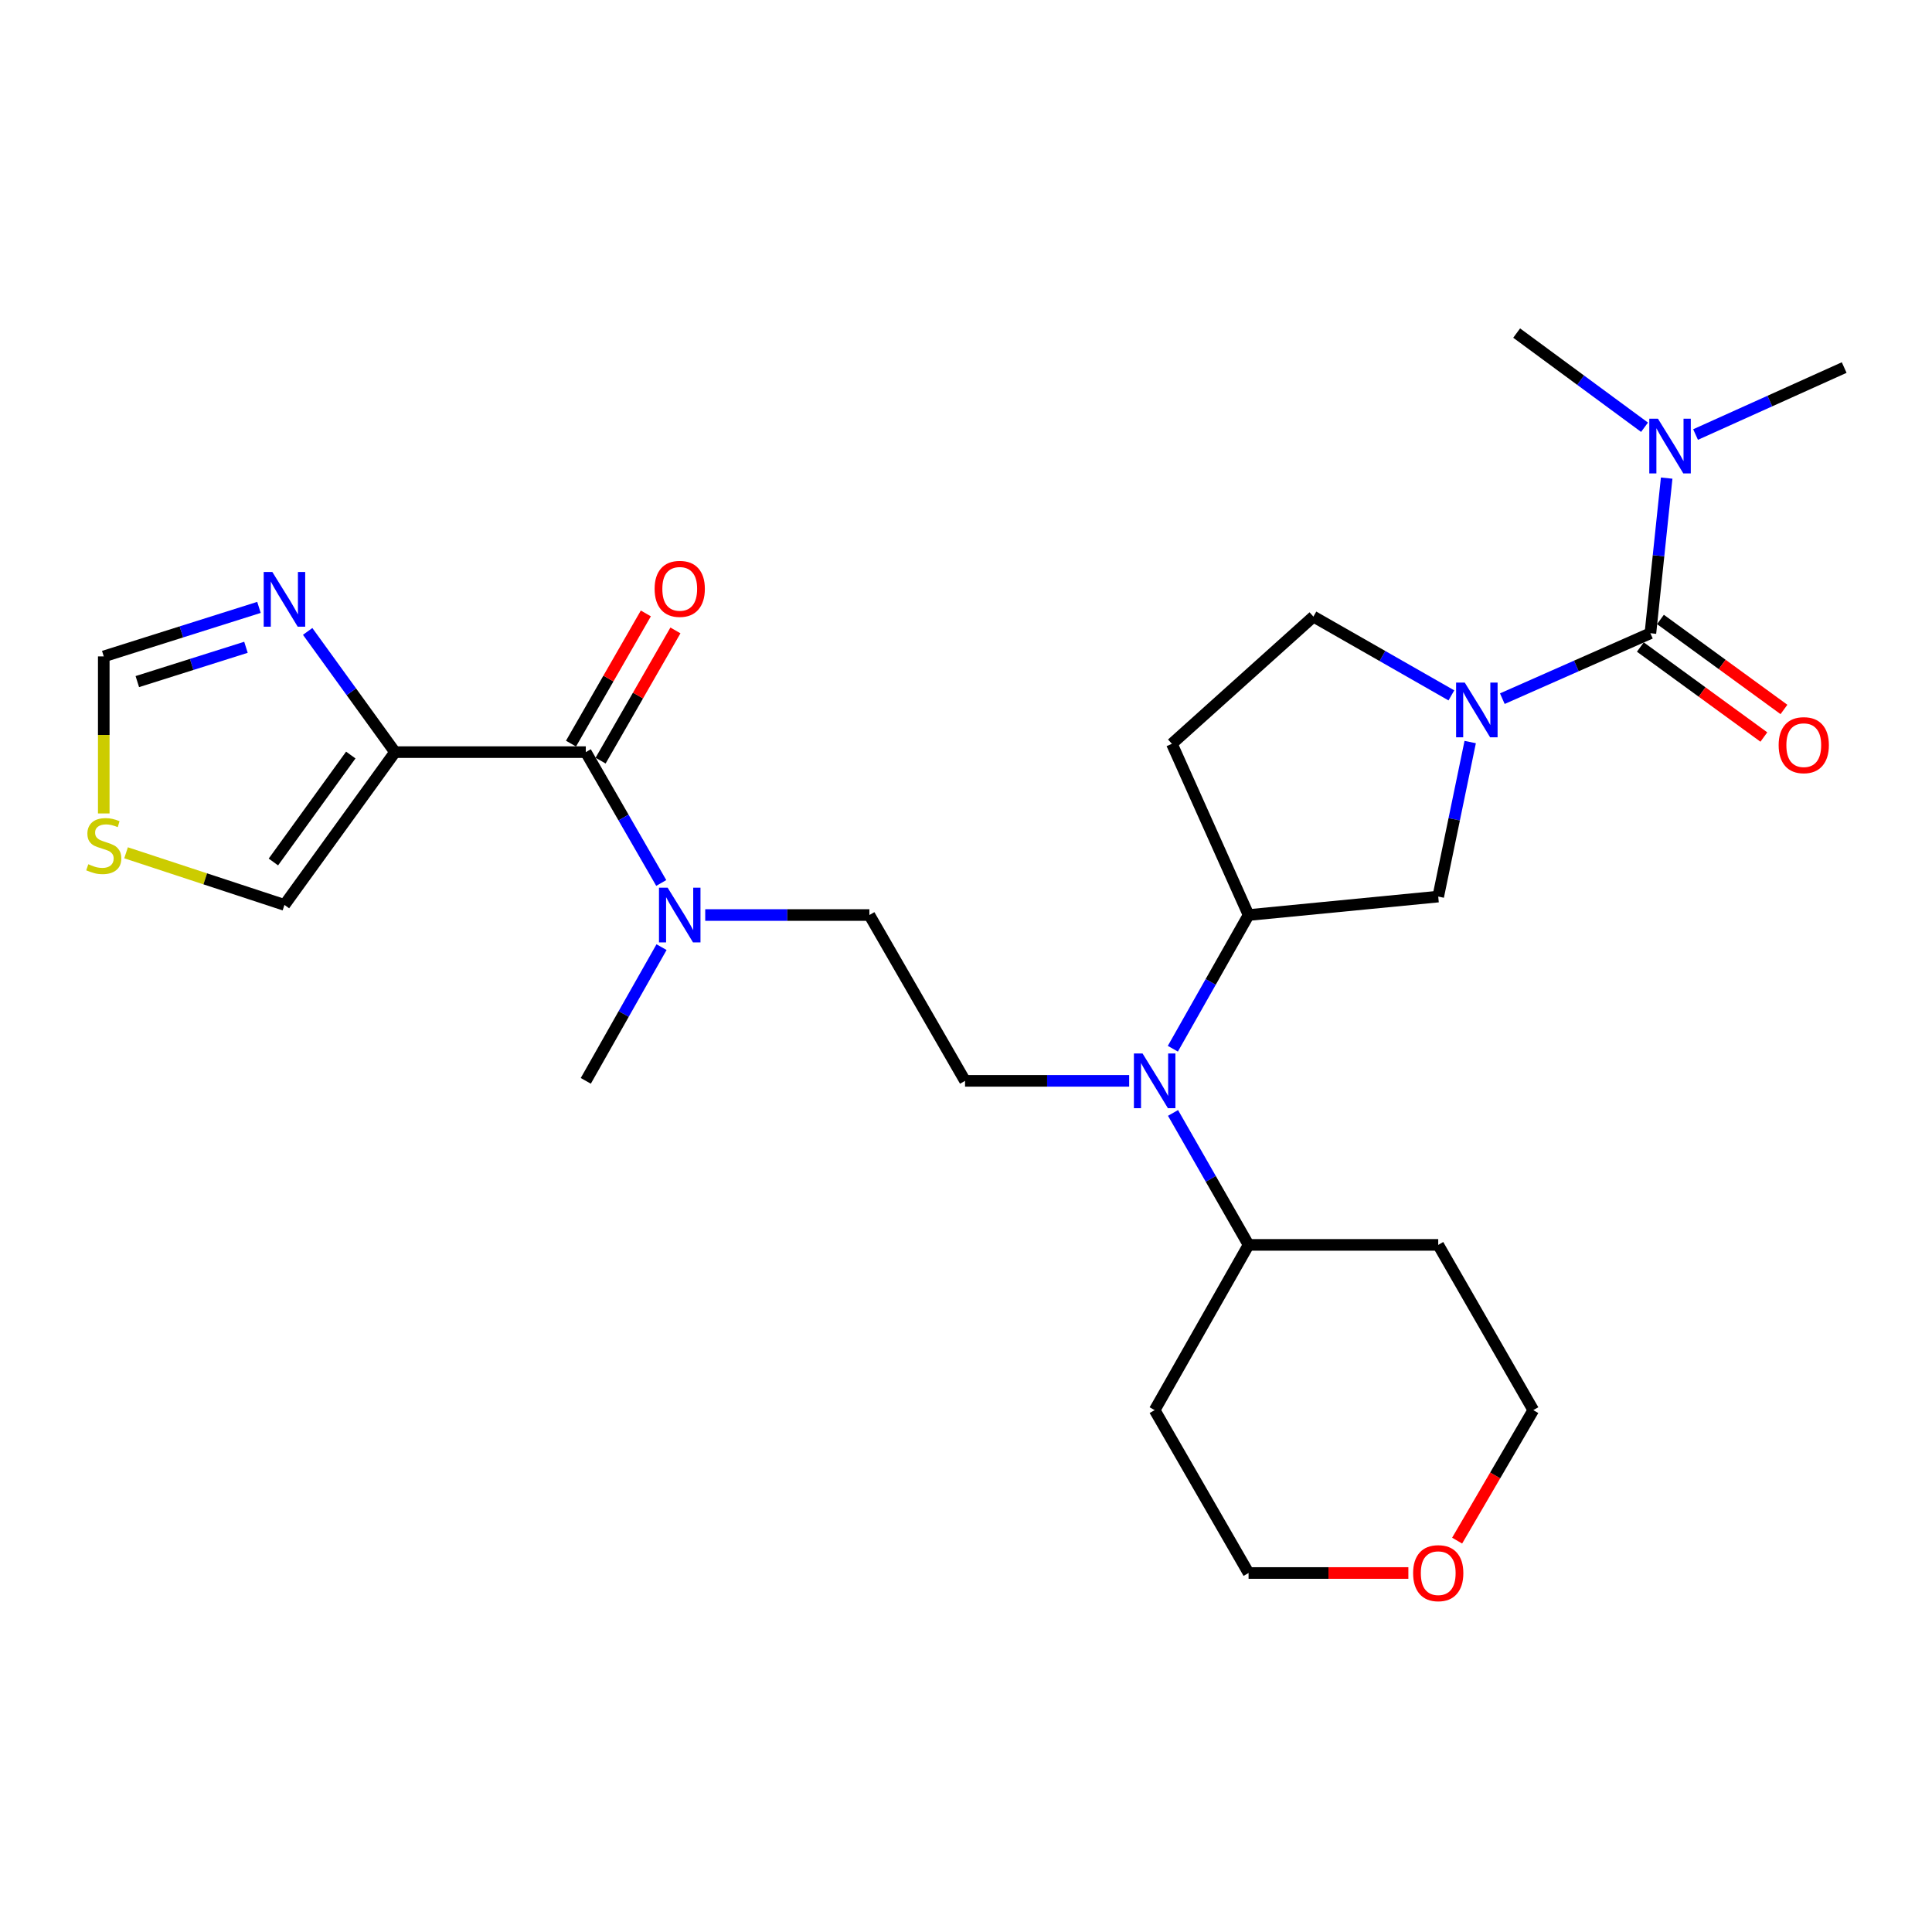 <?xml version='1.0' encoding='iso-8859-1'?>
<svg version='1.1' baseProfile='full'
              xmlns='http://www.w3.org/2000/svg'
                      xmlns:rdkit='http://www.rdkit.org/xml'
                      xmlns:xlink='http://www.w3.org/1999/xlink'
                  xml:space='preserve'
width='1000px' height='1000px' viewBox='0 0 1000 1000'>
<!-- END OF HEADER -->
<rect style='opacity:1.0;fill:#FFFFFF;stroke:none' width='1000' height='1000' x='0' y='0'> </rect>
<path class='bond-0' d='M 777.606,361.627 L 815.924,344.697' style='fill:none;fill-rule:evenodd;stroke:#0000FF;stroke-width:6px;stroke-linecap:butt;stroke-linejoin:miter;stroke-opacity:1' />
<path class='bond-0' d='M 815.924,344.697 L 854.243,327.766' style='fill:none;fill-rule:evenodd;stroke:#000000;stroke-width:6px;stroke-linecap:butt;stroke-linejoin:miter;stroke-opacity:1' />
<path class='bond-6' d='M 760.971,384.084 L 752.697,424.077' style='fill:none;fill-rule:evenodd;stroke:#0000FF;stroke-width:6px;stroke-linecap:butt;stroke-linejoin:miter;stroke-opacity:1' />
<path class='bond-6' d='M 752.697,424.077 L 744.423,464.07' style='fill:none;fill-rule:evenodd;stroke:#000000;stroke-width:6px;stroke-linecap:butt;stroke-linejoin:miter;stroke-opacity:1' />
<path class='bond-13' d='M 751.235,359.934 L 715.527,339.542' style='fill:none;fill-rule:evenodd;stroke:#0000FF;stroke-width:6px;stroke-linecap:butt;stroke-linejoin:miter;stroke-opacity:1' />
<path class='bond-13' d='M 715.527,339.542 L 679.818,319.151' style='fill:none;fill-rule:evenodd;stroke:#000000;stroke-width:6px;stroke-linecap:butt;stroke-linejoin:miter;stroke-opacity:1' />
<path class='bond-11' d='M 854.243,327.766 L 858.455,287.615' style='fill:none;fill-rule:evenodd;stroke:#000000;stroke-width:6px;stroke-linecap:butt;stroke-linejoin:miter;stroke-opacity:1' />
<path class='bond-11' d='M 858.455,287.615 L 862.668,247.464' style='fill:none;fill-rule:evenodd;stroke:#0000FF;stroke-width:6px;stroke-linecap:butt;stroke-linejoin:miter;stroke-opacity:1' />
<path class='bond-15' d='M 849.042,334.903 L 881.006,358.194' style='fill:none;fill-rule:evenodd;stroke:#000000;stroke-width:6px;stroke-linecap:butt;stroke-linejoin:miter;stroke-opacity:1' />
<path class='bond-15' d='M 881.006,358.194 L 912.969,381.485' style='fill:none;fill-rule:evenodd;stroke:#FF0000;stroke-width:6px;stroke-linecap:butt;stroke-linejoin:miter;stroke-opacity:1' />
<path class='bond-15' d='M 859.444,320.629 L 891.407,343.92' style='fill:none;fill-rule:evenodd;stroke:#000000;stroke-width:6px;stroke-linecap:butt;stroke-linejoin:miter;stroke-opacity:1' />
<path class='bond-15' d='M 891.407,343.92 L 923.371,367.211' style='fill:none;fill-rule:evenodd;stroke:#FF0000;stroke-width:6px;stroke-linecap:butt;stroke-linejoin:miter;stroke-opacity:1' />
<path class='bond-1' d='M 204.456,389.3 L 303.208,389.3' style='fill:none;fill-rule:evenodd;stroke:#000000;stroke-width:6px;stroke-linecap:butt;stroke-linejoin:miter;stroke-opacity:1' />
<path class='bond-3' d='M 204.456,389.3 L 181.85,358.061' style='fill:none;fill-rule:evenodd;stroke:#000000;stroke-width:6px;stroke-linecap:butt;stroke-linejoin:miter;stroke-opacity:1' />
<path class='bond-3' d='M 181.85,358.061 L 159.243,326.822' style='fill:none;fill-rule:evenodd;stroke:#0000FF;stroke-width:6px;stroke-linecap:butt;stroke-linejoin:miter;stroke-opacity:1' />
<path class='bond-12' d='M 204.456,389.3 L 147.23,468.378' style='fill:none;fill-rule:evenodd;stroke:#000000;stroke-width:6px;stroke-linecap:butt;stroke-linejoin:miter;stroke-opacity:1' />
<path class='bond-12' d='M 181.564,390.807 L 141.506,446.161' style='fill:none;fill-rule:evenodd;stroke:#000000;stroke-width:6px;stroke-linecap:butt;stroke-linejoin:miter;stroke-opacity:1' />
<path class='bond-2' d='M 303.208,389.3 L 322.734,423.162' style='fill:none;fill-rule:evenodd;stroke:#000000;stroke-width:6px;stroke-linecap:butt;stroke-linejoin:miter;stroke-opacity:1' />
<path class='bond-2' d='M 322.734,423.162 L 342.26,457.024' style='fill:none;fill-rule:evenodd;stroke:#0000FF;stroke-width:6px;stroke-linecap:butt;stroke-linejoin:miter;stroke-opacity:1' />
<path class='bond-16' d='M 310.865,393.7 L 330.232,360.004' style='fill:none;fill-rule:evenodd;stroke:#000000;stroke-width:6px;stroke-linecap:butt;stroke-linejoin:miter;stroke-opacity:1' />
<path class='bond-16' d='M 330.232,360.004 L 349.6,326.307' style='fill:none;fill-rule:evenodd;stroke:#FF0000;stroke-width:6px;stroke-linecap:butt;stroke-linejoin:miter;stroke-opacity:1' />
<path class='bond-16' d='M 295.552,384.899 L 314.919,351.202' style='fill:none;fill-rule:evenodd;stroke:#000000;stroke-width:6px;stroke-linecap:butt;stroke-linejoin:miter;stroke-opacity:1' />
<path class='bond-16' d='M 314.919,351.202 L 334.287,317.506' style='fill:none;fill-rule:evenodd;stroke:#FF0000;stroke-width:6px;stroke-linecap:butt;stroke-linejoin:miter;stroke-opacity:1' />
<path class='bond-10' d='M 134.039,314.388 L 93.874,327.072' style='fill:none;fill-rule:evenodd;stroke:#0000FF;stroke-width:6px;stroke-linecap:butt;stroke-linejoin:miter;stroke-opacity:1' />
<path class='bond-10' d='M 93.874,327.072 L 53.708,339.757' style='fill:none;fill-rule:evenodd;stroke:#000000;stroke-width:6px;stroke-linecap:butt;stroke-linejoin:miter;stroke-opacity:1' />
<path class='bond-10' d='M 127.308,335.035 L 99.192,343.915' style='fill:none;fill-rule:evenodd;stroke:#0000FF;stroke-width:6px;stroke-linecap:butt;stroke-linejoin:miter;stroke-opacity:1' />
<path class='bond-10' d='M 99.192,343.915 L 71.077,352.794' style='fill:none;fill-rule:evenodd;stroke:#000000;stroke-width:6px;stroke-linecap:butt;stroke-linejoin:miter;stroke-opacity:1' />
<path class='bond-4' d='M 607.065,542.821 L 626.662,508.219' style='fill:none;fill-rule:evenodd;stroke:#0000FF;stroke-width:6px;stroke-linecap:butt;stroke-linejoin:miter;stroke-opacity:1' />
<path class='bond-4' d='M 626.662,508.219 L 646.26,473.618' style='fill:none;fill-rule:evenodd;stroke:#000000;stroke-width:6px;stroke-linecap:butt;stroke-linejoin:miter;stroke-opacity:1' />
<path class='bond-9' d='M 584.455,559.447 L 541.98,559.447' style='fill:none;fill-rule:evenodd;stroke:#0000FF;stroke-width:6px;stroke-linecap:butt;stroke-linejoin:miter;stroke-opacity:1' />
<path class='bond-9' d='M 541.98,559.447 L 499.505,559.447' style='fill:none;fill-rule:evenodd;stroke:#000000;stroke-width:6px;stroke-linecap:butt;stroke-linejoin:miter;stroke-opacity:1' />
<path class='bond-18' d='M 607.156,576.053 L 626.708,610.203' style='fill:none;fill-rule:evenodd;stroke:#0000FF;stroke-width:6px;stroke-linecap:butt;stroke-linejoin:miter;stroke-opacity:1' />
<path class='bond-18' d='M 626.708,610.203 L 646.26,644.353' style='fill:none;fill-rule:evenodd;stroke:#000000;stroke-width:6px;stroke-linecap:butt;stroke-linejoin:miter;stroke-opacity:1' />
<path class='bond-5' d='M 646.26,473.618 L 744.423,464.07' style='fill:none;fill-rule:evenodd;stroke:#000000;stroke-width:6px;stroke-linecap:butt;stroke-linejoin:miter;stroke-opacity:1' />
<path class='bond-27' d='M 646.26,473.618 L 606.568,384.992' style='fill:none;fill-rule:evenodd;stroke:#000000;stroke-width:6px;stroke-linecap:butt;stroke-linejoin:miter;stroke-opacity:1' />
<path class='bond-7' d='M 365.023,473.618 L 407.507,473.618' style='fill:none;fill-rule:evenodd;stroke:#0000FF;stroke-width:6px;stroke-linecap:butt;stroke-linejoin:miter;stroke-opacity:1' />
<path class='bond-7' d='M 407.507,473.618 L 449.992,473.618' style='fill:none;fill-rule:evenodd;stroke:#000000;stroke-width:6px;stroke-linecap:butt;stroke-linejoin:miter;stroke-opacity:1' />
<path class='bond-24' d='M 342.41,490.244 L 322.809,524.845' style='fill:none;fill-rule:evenodd;stroke:#0000FF;stroke-width:6px;stroke-linecap:butt;stroke-linejoin:miter;stroke-opacity:1' />
<path class='bond-24' d='M 322.809,524.845 L 303.208,559.447' style='fill:none;fill-rule:evenodd;stroke:#000000;stroke-width:6px;stroke-linecap:butt;stroke-linejoin:miter;stroke-opacity:1' />
<path class='bond-8' d='M 65.25,441.404 L 106.24,454.891' style='fill:none;fill-rule:evenodd;stroke:#CCCC00;stroke-width:6px;stroke-linecap:butt;stroke-linejoin:miter;stroke-opacity:1' />
<path class='bond-8' d='M 106.24,454.891 L 147.23,468.378' style='fill:none;fill-rule:evenodd;stroke:#000000;stroke-width:6px;stroke-linecap:butt;stroke-linejoin:miter;stroke-opacity:1' />
<path class='bond-29' d='M 53.708,421.04 L 53.708,380.398' style='fill:none;fill-rule:evenodd;stroke:#CCCC00;stroke-width:6px;stroke-linecap:butt;stroke-linejoin:miter;stroke-opacity:1' />
<path class='bond-29' d='M 53.708,380.398 L 53.708,339.757' style='fill:none;fill-rule:evenodd;stroke:#000000;stroke-width:6px;stroke-linecap:butt;stroke-linejoin:miter;stroke-opacity:1' />
<path class='bond-17' d='M 499.505,559.447 L 449.992,473.618' style='fill:none;fill-rule:evenodd;stroke:#000000;stroke-width:6px;stroke-linecap:butt;stroke-linejoin:miter;stroke-opacity:1' />
<path class='bond-25' d='M 851.204,221.143 L 818.11,196.77' style='fill:none;fill-rule:evenodd;stroke:#0000FF;stroke-width:6px;stroke-linecap:butt;stroke-linejoin:miter;stroke-opacity:1' />
<path class='bond-25' d='M 818.11,196.77 L 785.017,172.397' style='fill:none;fill-rule:evenodd;stroke:#000000;stroke-width:6px;stroke-linecap:butt;stroke-linejoin:miter;stroke-opacity:1' />
<path class='bond-26' d='M 877.62,224.914 L 916.083,207.58' style='fill:none;fill-rule:evenodd;stroke:#0000FF;stroke-width:6px;stroke-linecap:butt;stroke-linejoin:miter;stroke-opacity:1' />
<path class='bond-26' d='M 916.083,207.58 L 954.545,190.245' style='fill:none;fill-rule:evenodd;stroke:#000000;stroke-width:6px;stroke-linecap:butt;stroke-linejoin:miter;stroke-opacity:1' />
<path class='bond-14' d='M 679.818,319.151 L 606.568,384.992' style='fill:none;fill-rule:evenodd;stroke:#000000;stroke-width:6px;stroke-linecap:butt;stroke-linejoin:miter;stroke-opacity:1' />
<path class='bond-20' d='M 646.26,644.353 L 744.423,644.353' style='fill:none;fill-rule:evenodd;stroke:#000000;stroke-width:6px;stroke-linecap:butt;stroke-linejoin:miter;stroke-opacity:1' />
<path class='bond-21' d='M 646.26,644.353 L 597.649,729.878' style='fill:none;fill-rule:evenodd;stroke:#000000;stroke-width:6px;stroke-linecap:butt;stroke-linejoin:miter;stroke-opacity:1' />
<path class='bond-19' d='M 728.969,814.186 L 687.614,814.186' style='fill:none;fill-rule:evenodd;stroke:#FF0000;stroke-width:6px;stroke-linecap:butt;stroke-linejoin:miter;stroke-opacity:1' />
<path class='bond-19' d='M 687.614,814.186 L 646.26,814.186' style='fill:none;fill-rule:evenodd;stroke:#000000;stroke-width:6px;stroke-linecap:butt;stroke-linejoin:miter;stroke-opacity:1' />
<path class='bond-28' d='M 754.206,797.426 L 773.919,763.652' style='fill:none;fill-rule:evenodd;stroke:#FF0000;stroke-width:6px;stroke-linecap:butt;stroke-linejoin:miter;stroke-opacity:1' />
<path class='bond-28' d='M 773.919,763.652 L 793.632,729.878' style='fill:none;fill-rule:evenodd;stroke:#000000;stroke-width:6px;stroke-linecap:butt;stroke-linejoin:miter;stroke-opacity:1' />
<path class='bond-22' d='M 744.423,644.353 L 793.632,729.878' style='fill:none;fill-rule:evenodd;stroke:#000000;stroke-width:6px;stroke-linecap:butt;stroke-linejoin:miter;stroke-opacity:1' />
<path class='bond-23' d='M 597.649,729.878 L 646.26,814.186' style='fill:none;fill-rule:evenodd;stroke:#000000;stroke-width:6px;stroke-linecap:butt;stroke-linejoin:miter;stroke-opacity:1' />
<path  class='atom-0' d='M 758.151 353.297
L 767.431 368.297
Q 768.351 369.777, 769.831 372.457
Q 771.311 375.137, 771.391 375.297
L 771.391 353.297
L 775.151 353.297
L 775.151 381.617
L 771.271 381.617
L 761.311 365.217
Q 760.151 363.297, 758.911 361.097
Q 757.711 358.897, 757.351 358.217
L 757.351 381.617
L 753.671 381.617
L 753.671 353.297
L 758.151 353.297
' fill='#0000FF'/>
<path  class='atom-4' d='M 140.97 296.062
L 150.25 311.062
Q 151.17 312.542, 152.65 315.222
Q 154.13 317.902, 154.21 318.062
L 154.21 296.062
L 157.97 296.062
L 157.97 324.382
L 154.09 324.382
L 144.13 307.982
Q 142.97 306.062, 141.73 303.862
Q 140.53 301.662, 140.17 300.982
L 140.17 324.382
L 136.49 324.382
L 136.49 296.062
L 140.97 296.062
' fill='#0000FF'/>
<path  class='atom-5' d='M 591.389 545.287
L 600.669 560.287
Q 601.589 561.767, 603.069 564.447
Q 604.549 567.127, 604.629 567.287
L 604.629 545.287
L 608.389 545.287
L 608.389 573.607
L 604.509 573.607
L 594.549 557.207
Q 593.389 555.287, 592.149 553.087
Q 590.949 550.887, 590.589 550.207
L 590.589 573.607
L 586.909 573.607
L 586.909 545.287
L 591.389 545.287
' fill='#0000FF'/>
<path  class='atom-8' d='M 345.569 459.458
L 354.849 474.458
Q 355.769 475.938, 357.249 478.618
Q 358.729 481.298, 358.809 481.458
L 358.809 459.458
L 362.569 459.458
L 362.569 487.778
L 358.689 487.778
L 348.729 471.378
Q 347.569 469.458, 346.329 467.258
Q 345.129 465.058, 344.769 464.378
L 344.769 487.778
L 341.089 487.778
L 341.089 459.458
L 345.569 459.458
' fill='#0000FF'/>
<path  class='atom-9' d='M 45.708 447.326
Q 46.028 447.446, 47.348 448.006
Q 48.668 448.566, 50.108 448.926
Q 51.588 449.246, 53.028 449.246
Q 55.708 449.246, 57.268 447.966
Q 58.828 446.646, 58.828 444.366
Q 58.828 442.806, 58.028 441.846
Q 57.268 440.886, 56.068 440.366
Q 54.868 439.846, 52.868 439.246
Q 50.348 438.486, 48.828 437.766
Q 47.348 437.046, 46.268 435.526
Q 45.228 434.006, 45.228 431.446
Q 45.228 427.886, 47.628 425.686
Q 50.068 423.486, 54.868 423.486
Q 58.148 423.486, 61.868 425.046
L 60.948 428.126
Q 57.548 426.726, 54.988 426.726
Q 52.228 426.726, 50.708 427.886
Q 49.188 429.006, 49.228 430.966
Q 49.228 432.486, 49.988 433.406
Q 50.788 434.326, 51.908 434.846
Q 53.068 435.366, 54.988 435.966
Q 57.548 436.766, 59.068 437.566
Q 60.588 438.366, 61.668 440.006
Q 62.788 441.606, 62.788 444.366
Q 62.788 448.286, 60.148 450.406
Q 57.548 452.486, 53.188 452.486
Q 50.668 452.486, 48.748 451.926
Q 46.868 451.406, 44.628 450.486
L 45.708 447.326
' fill='#CCCC00'/>
<path  class='atom-12' d='M 858.149 216.709
L 867.429 231.709
Q 868.349 233.189, 869.829 235.869
Q 871.309 238.549, 871.389 238.709
L 871.389 216.709
L 875.149 216.709
L 875.149 245.029
L 871.269 245.029
L 861.309 228.629
Q 860.149 226.709, 858.909 224.509
Q 857.709 222.309, 857.349 221.629
L 857.349 245.029
L 853.669 245.029
L 853.669 216.709
L 858.149 216.709
' fill='#0000FF'/>
<path  class='atom-16' d='M 920.625 385.69
Q 920.625 378.89, 923.985 375.09
Q 927.345 371.29, 933.625 371.29
Q 939.905 371.29, 943.265 375.09
Q 946.625 378.89, 946.625 385.69
Q 946.625 392.57, 943.225 396.49
Q 939.825 400.37, 933.625 400.37
Q 927.385 400.37, 923.985 396.49
Q 920.625 392.61, 920.625 385.69
M 933.625 397.17
Q 937.945 397.17, 940.265 394.29
Q 942.625 391.37, 942.625 385.69
Q 942.625 380.13, 940.265 377.33
Q 937.945 374.49, 933.625 374.49
Q 929.305 374.49, 926.945 377.29
Q 924.625 380.09, 924.625 385.69
Q 924.625 391.41, 926.945 394.29
Q 929.305 397.17, 933.625 397.17
' fill='#FF0000'/>
<path  class='atom-17' d='M 338.829 304.787
Q 338.829 297.987, 342.189 294.187
Q 345.549 290.387, 351.829 290.387
Q 358.109 290.387, 361.469 294.187
Q 364.829 297.987, 364.829 304.787
Q 364.829 311.667, 361.429 315.587
Q 358.029 319.467, 351.829 319.467
Q 345.589 319.467, 342.189 315.587
Q 338.829 311.707, 338.829 304.787
M 351.829 316.267
Q 356.149 316.267, 358.469 313.387
Q 360.829 310.467, 360.829 304.787
Q 360.829 299.227, 358.469 296.427
Q 356.149 293.587, 351.829 293.587
Q 347.509 293.587, 345.149 296.387
Q 342.829 299.187, 342.829 304.787
Q 342.829 310.507, 345.149 313.387
Q 347.509 316.267, 351.829 316.267
' fill='#FF0000'/>
<path  class='atom-20' d='M 731.423 814.266
Q 731.423 807.466, 734.783 803.666
Q 738.143 799.866, 744.423 799.866
Q 750.703 799.866, 754.063 803.666
Q 757.423 807.466, 757.423 814.266
Q 757.423 821.146, 754.023 825.066
Q 750.623 828.946, 744.423 828.946
Q 738.183 828.946, 734.783 825.066
Q 731.423 821.186, 731.423 814.266
M 744.423 825.746
Q 748.743 825.746, 751.063 822.866
Q 753.423 819.946, 753.423 814.266
Q 753.423 808.706, 751.063 805.906
Q 748.743 803.066, 744.423 803.066
Q 740.103 803.066, 737.743 805.866
Q 735.423 808.666, 735.423 814.266
Q 735.423 819.986, 737.743 822.866
Q 740.103 825.746, 744.423 825.746
' fill='#FF0000'/>
</svg>
